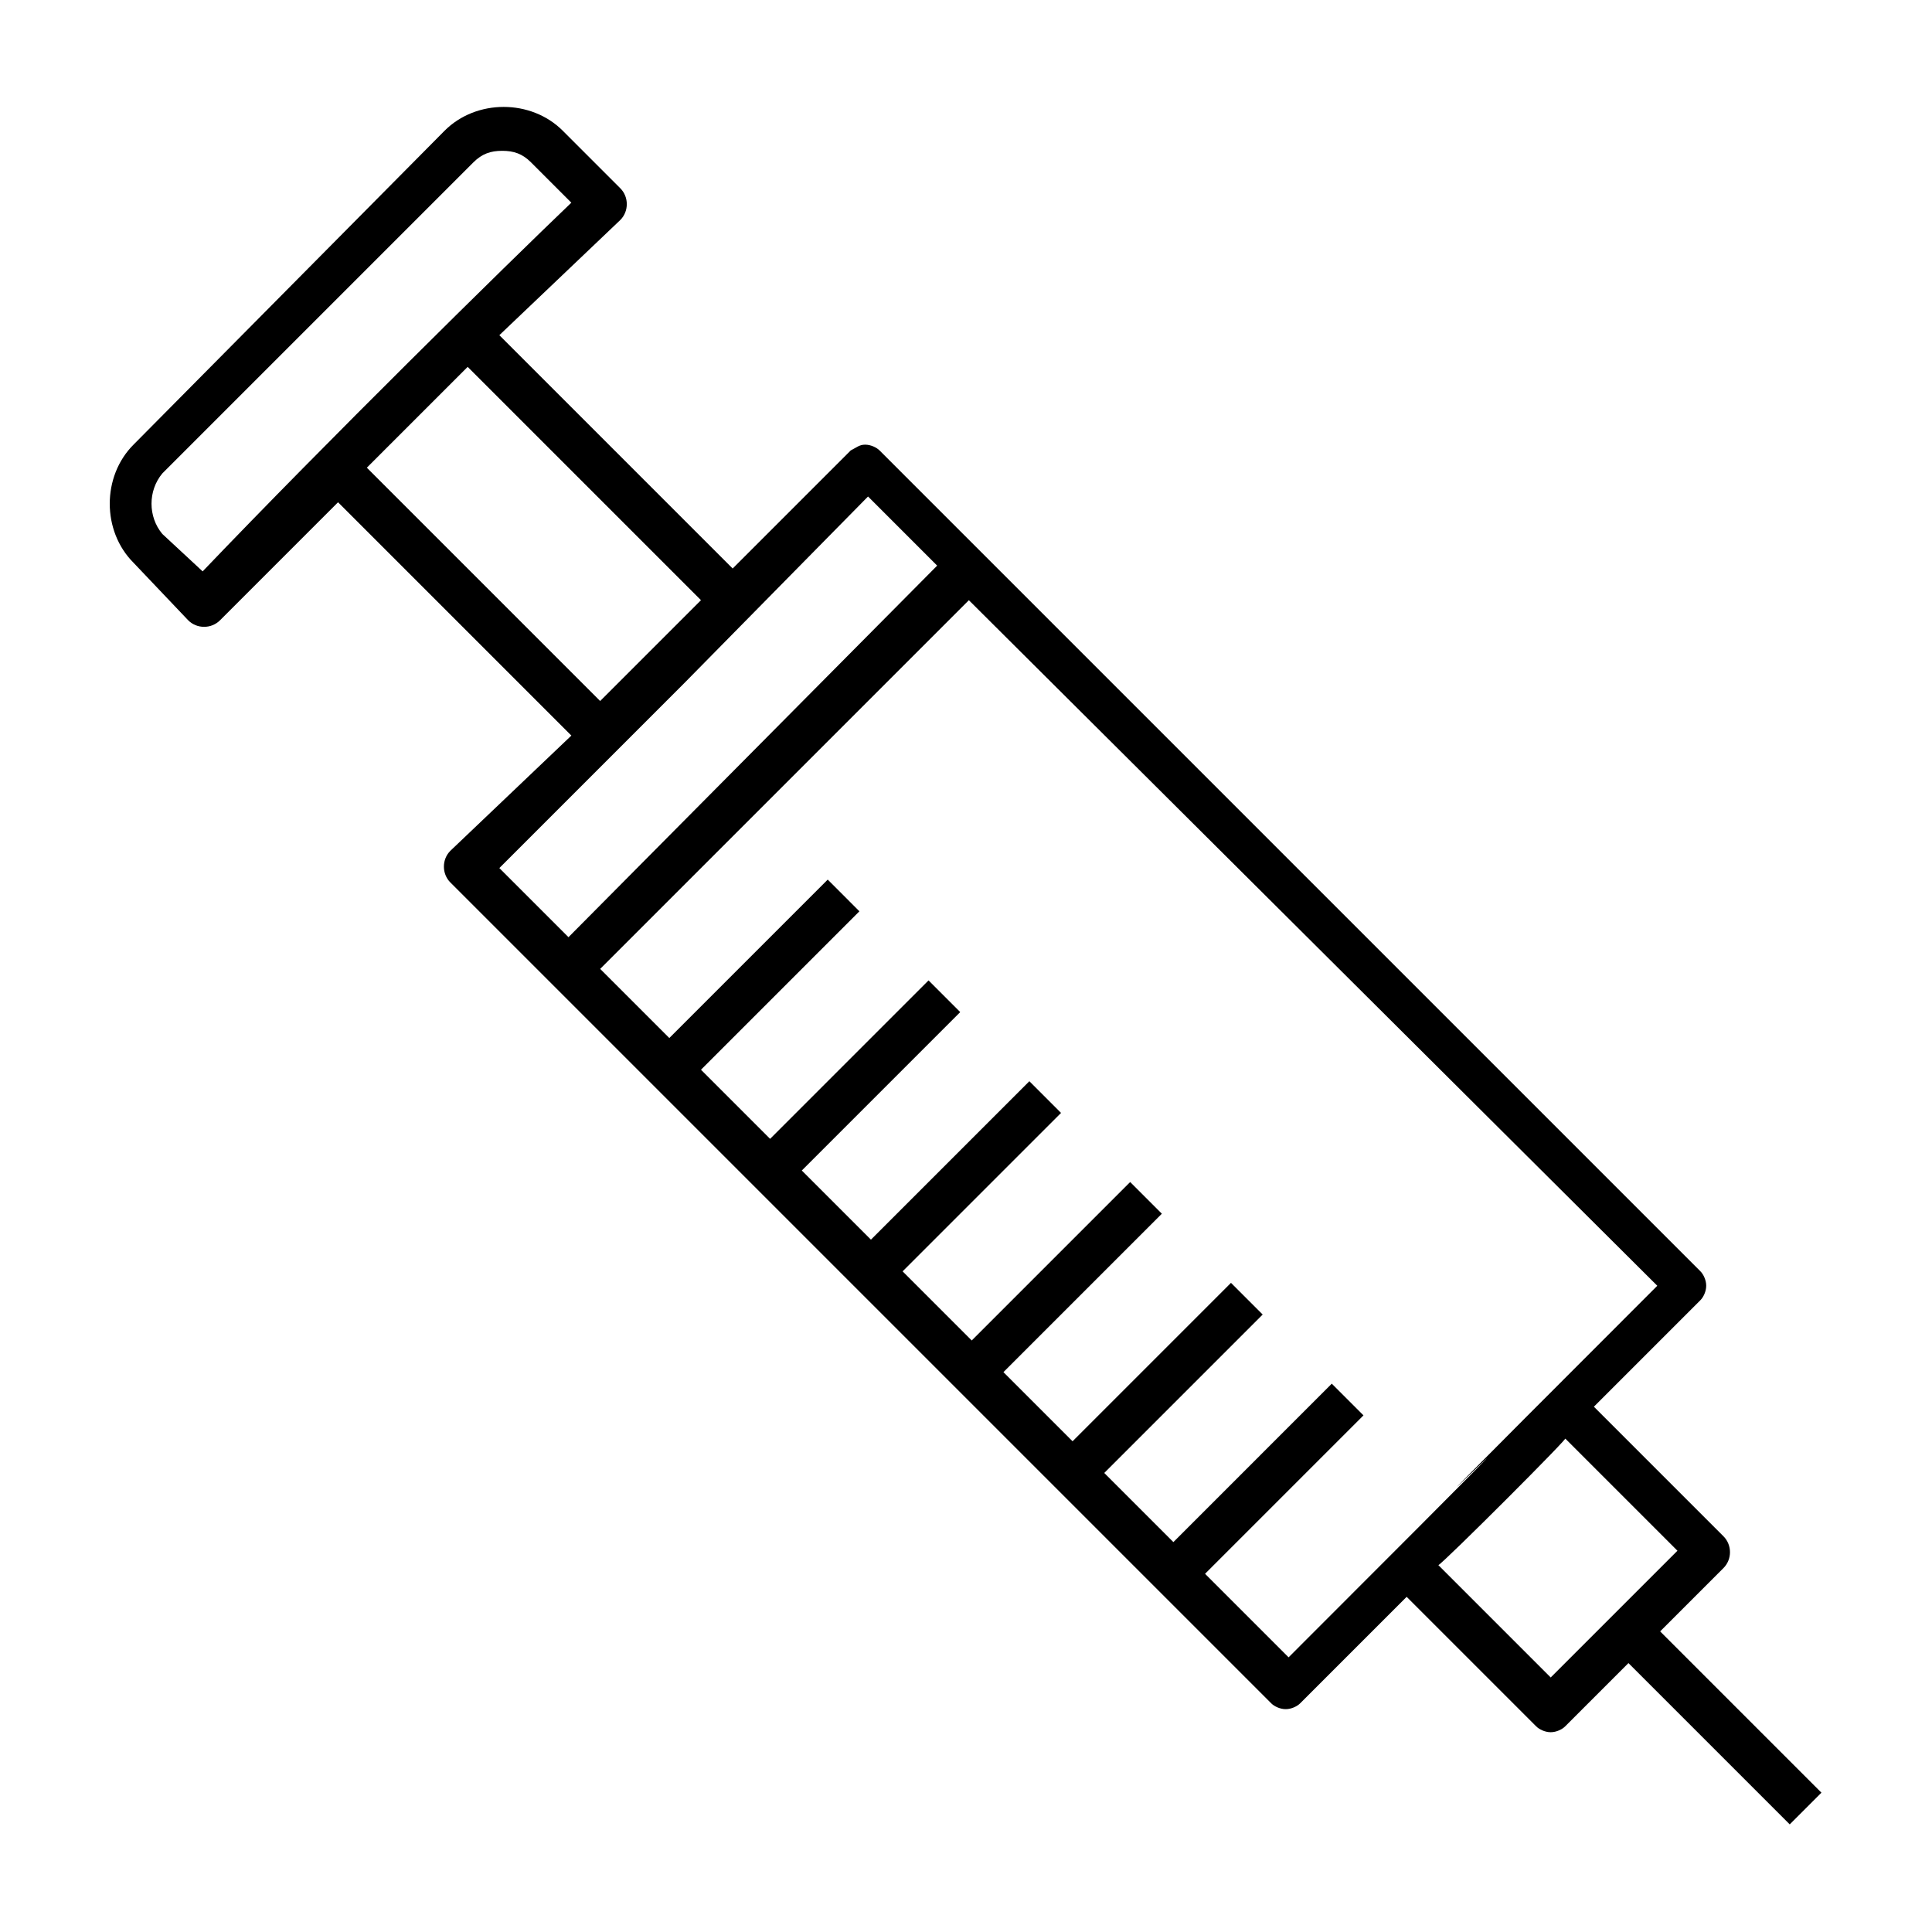 <?xml version="1.0" encoding="UTF-8"?>
<!-- Uploaded to: ICON Repo, www.svgrepo.com, Generator: ICON Repo Mixer Tools -->
<svg fill="#000000" width="800px" height="800px" version="1.1" viewBox="144 144 512 512" xmlns="http://www.w3.org/2000/svg">
 <path d="m193.89 308.4c2.289 2.289 6.106 2.289 8.398 0l31.297-31.297 61.832 61.832-32.062 30.531c-2.289 2.289-2.289 6.106 0 8.398 54.199 54.199 160.3 160.3 217.55 217.55 0.762 0.762 2.289 1.527 3.816 1.527 1.527 0 3.055-0.762 3.816-1.527l28.242-28.242 34.352 34.352c0.762 0.762 2.289 1.527 3.816 1.527 1.527 0 3.055-0.762 3.816-1.527l16.793-16.793 42.746 42.746 8.398-8.398-42.746-42.746 16.793-16.793c2.289-2.289 2.289-6.106 0-8.398l-34.352-34.352 28.242-28.242c0.762-0.762 1.527-2.289 1.527-3.816s-0.762-3.055-1.527-3.816l-217.55-217.55c-0.762-0.762-2.289-1.527-3.816-1.527-1.523-0.004-2.285 0.762-3.812 1.523l-31.297 31.297-61.832-61.832 32.062-30.531c2.289-2.289 2.289-6.106 0-8.398l-15.266-15.266c-8.398-8.398-22.902-8.398-31.297 0l-82.445 83.203c-8.398 8.398-8.398 22.902 0 31.297zm364.88 216.79 29.77 29.77-33.586 33.586-29.77-29.77c1.527-0.762 35.879-35.113 33.586-33.586zm-73.281 58.016-22.137-22.137 41.984-41.984-8.398-8.398-41.98 41.984-18.32-18.32 41.984-41.984-8.398-8.398-41.984 41.984-18.32-18.32 41.984-41.984-8.398-8.398-41.984 41.988-18.32-18.32 41.984-41.984-8.395-8.398-41.984 41.984-18.32-18.32 41.984-41.984-8.398-8.398-41.984 41.988-18.32-18.32 41.984-41.984-8.395-8.398-41.984 41.984-18.32-18.32 97.707-97.707 182.44 181.68c-123.66 123.66 25.188-24.426-97.711 98.473zm-111.45-307.63 18.32 18.32-97.707 98.469-18.32-18.32c1.527-1.527 51.906-51.906 48.855-48.855zm-44.273 27.48c-0.762 0.762-28.242 28.242-26.719 26.719l-61.832-61.832 26.719-26.719zm-142.75-33.59 82.441-82.441c2.289-2.289 4.582-3.055 7.633-3.055 3.055 0 5.344 0.762 7.633 3.055l10.688 10.688c-17.559 16.793-64.883 63.359-97.707 97.707l-10.688-9.922c-3.816-4.578-3.816-11.449 0-16.031z"/>
</svg>
